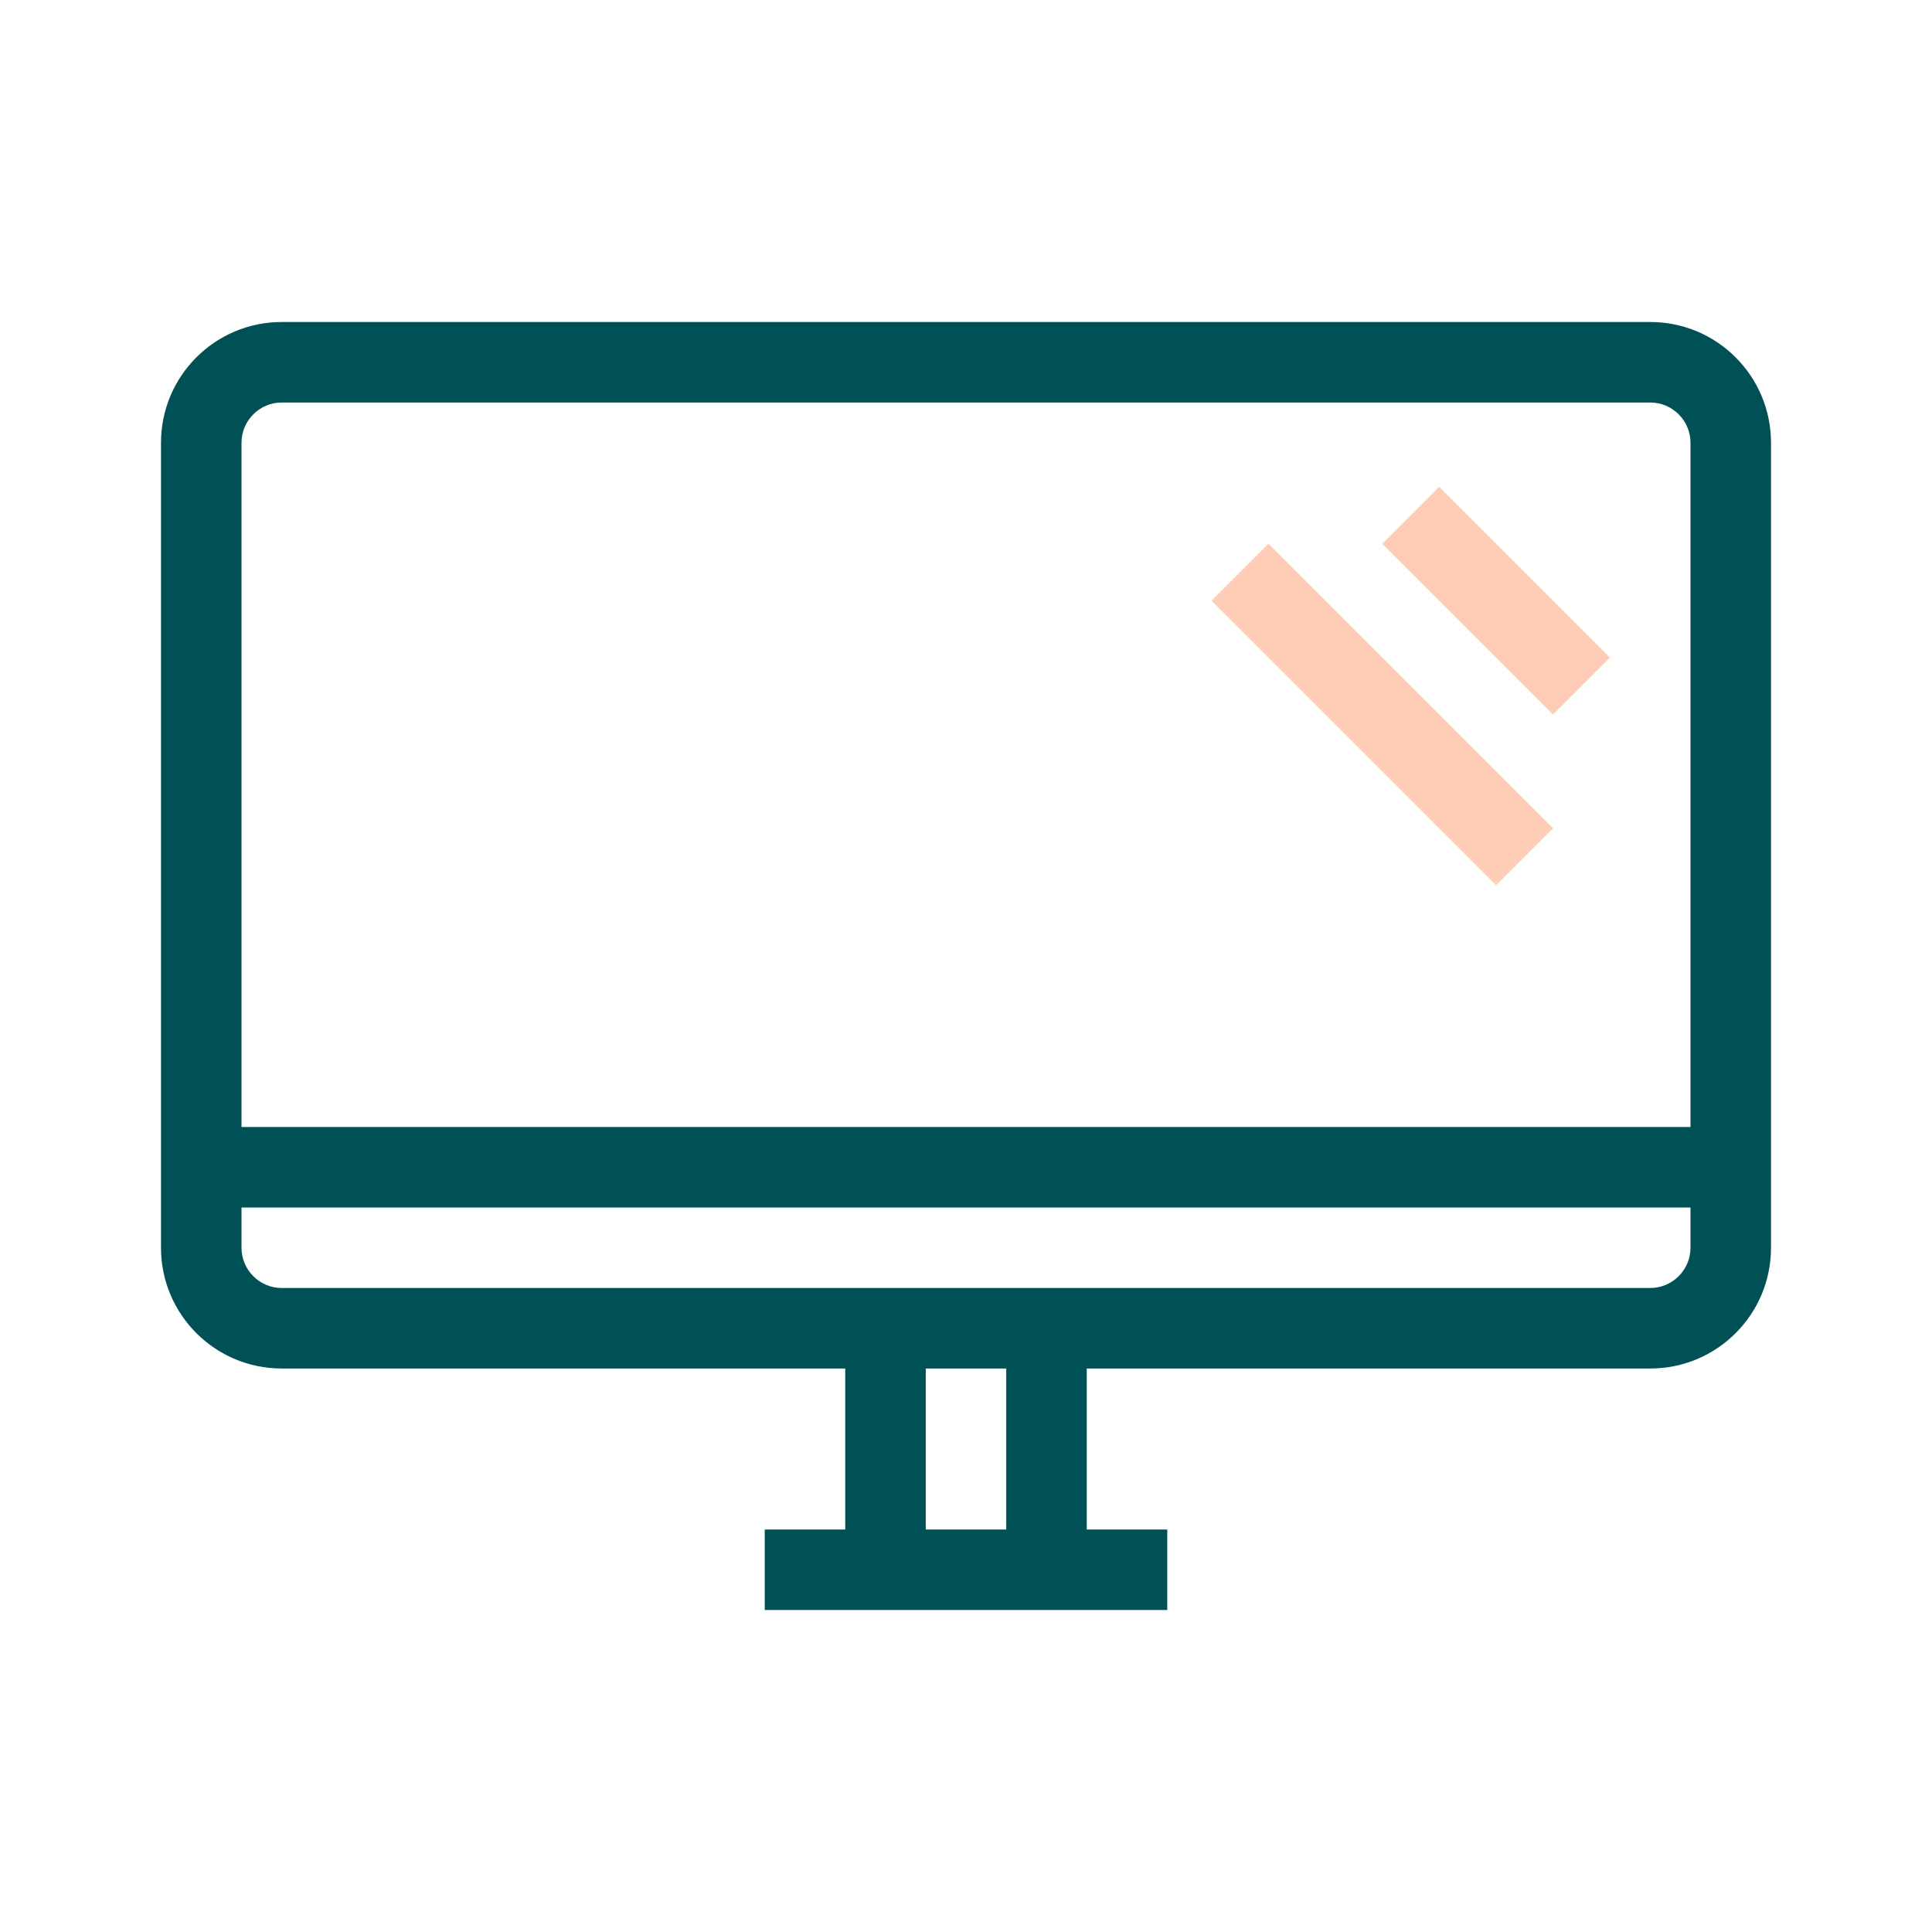 <?xml version="1.0" encoding="utf-8"?>
<!-- Generator: Adobe Illustrator 25.1.0, SVG Export Plug-In . SVG Version: 6.00 Build 0)  -->
<svg version="1.1" id="Layer_1_copy" xmlns="http://www.w3.org/2000/svg" xmlns:xlink="http://www.w3.org/1999/xlink" x="0px"
	 y="0px" viewBox="0 0 48 48" style="enable-background:new 0 0 48 48;" xml:space="preserve">
<style type="text/css">
	.st0{fill:#005156;}
	.st1{fill:#FFCDB5;}
</style>
<path class="st0" d="M41,8H7c-1.657,0-3,1.343-3,3v20c0,1.657,1.343,3,3,3h14v4h-2v2h2h2h2h2h2v-2h-2v-4h14
	c1.657,0,3-1.343,3-3V11C44,9.343,42.657,8,41,8z M25,38h-2v-4h2V38z M42,31c0,0.551-0.449,1-1,1H7
	c-0.551,0-1-0.449-1-1v-1h36V31z M42,28H6V11c0-0.551,0.449-1,1-1h34c0.551,0,1,0.449,1,1V28z"/>
<rect x="34.172" y="13.929" transform="matrix(0.707 0.707 -0.707 0.707 21.444 -21.912)" class="st1" width="6" height="2"/>
<rect x="29.343" y="16.757" transform="matrix(0.707 0.707 -0.707 0.707 22.615 -19.083)" class="st1" width="10" height="2"/>
</svg>
